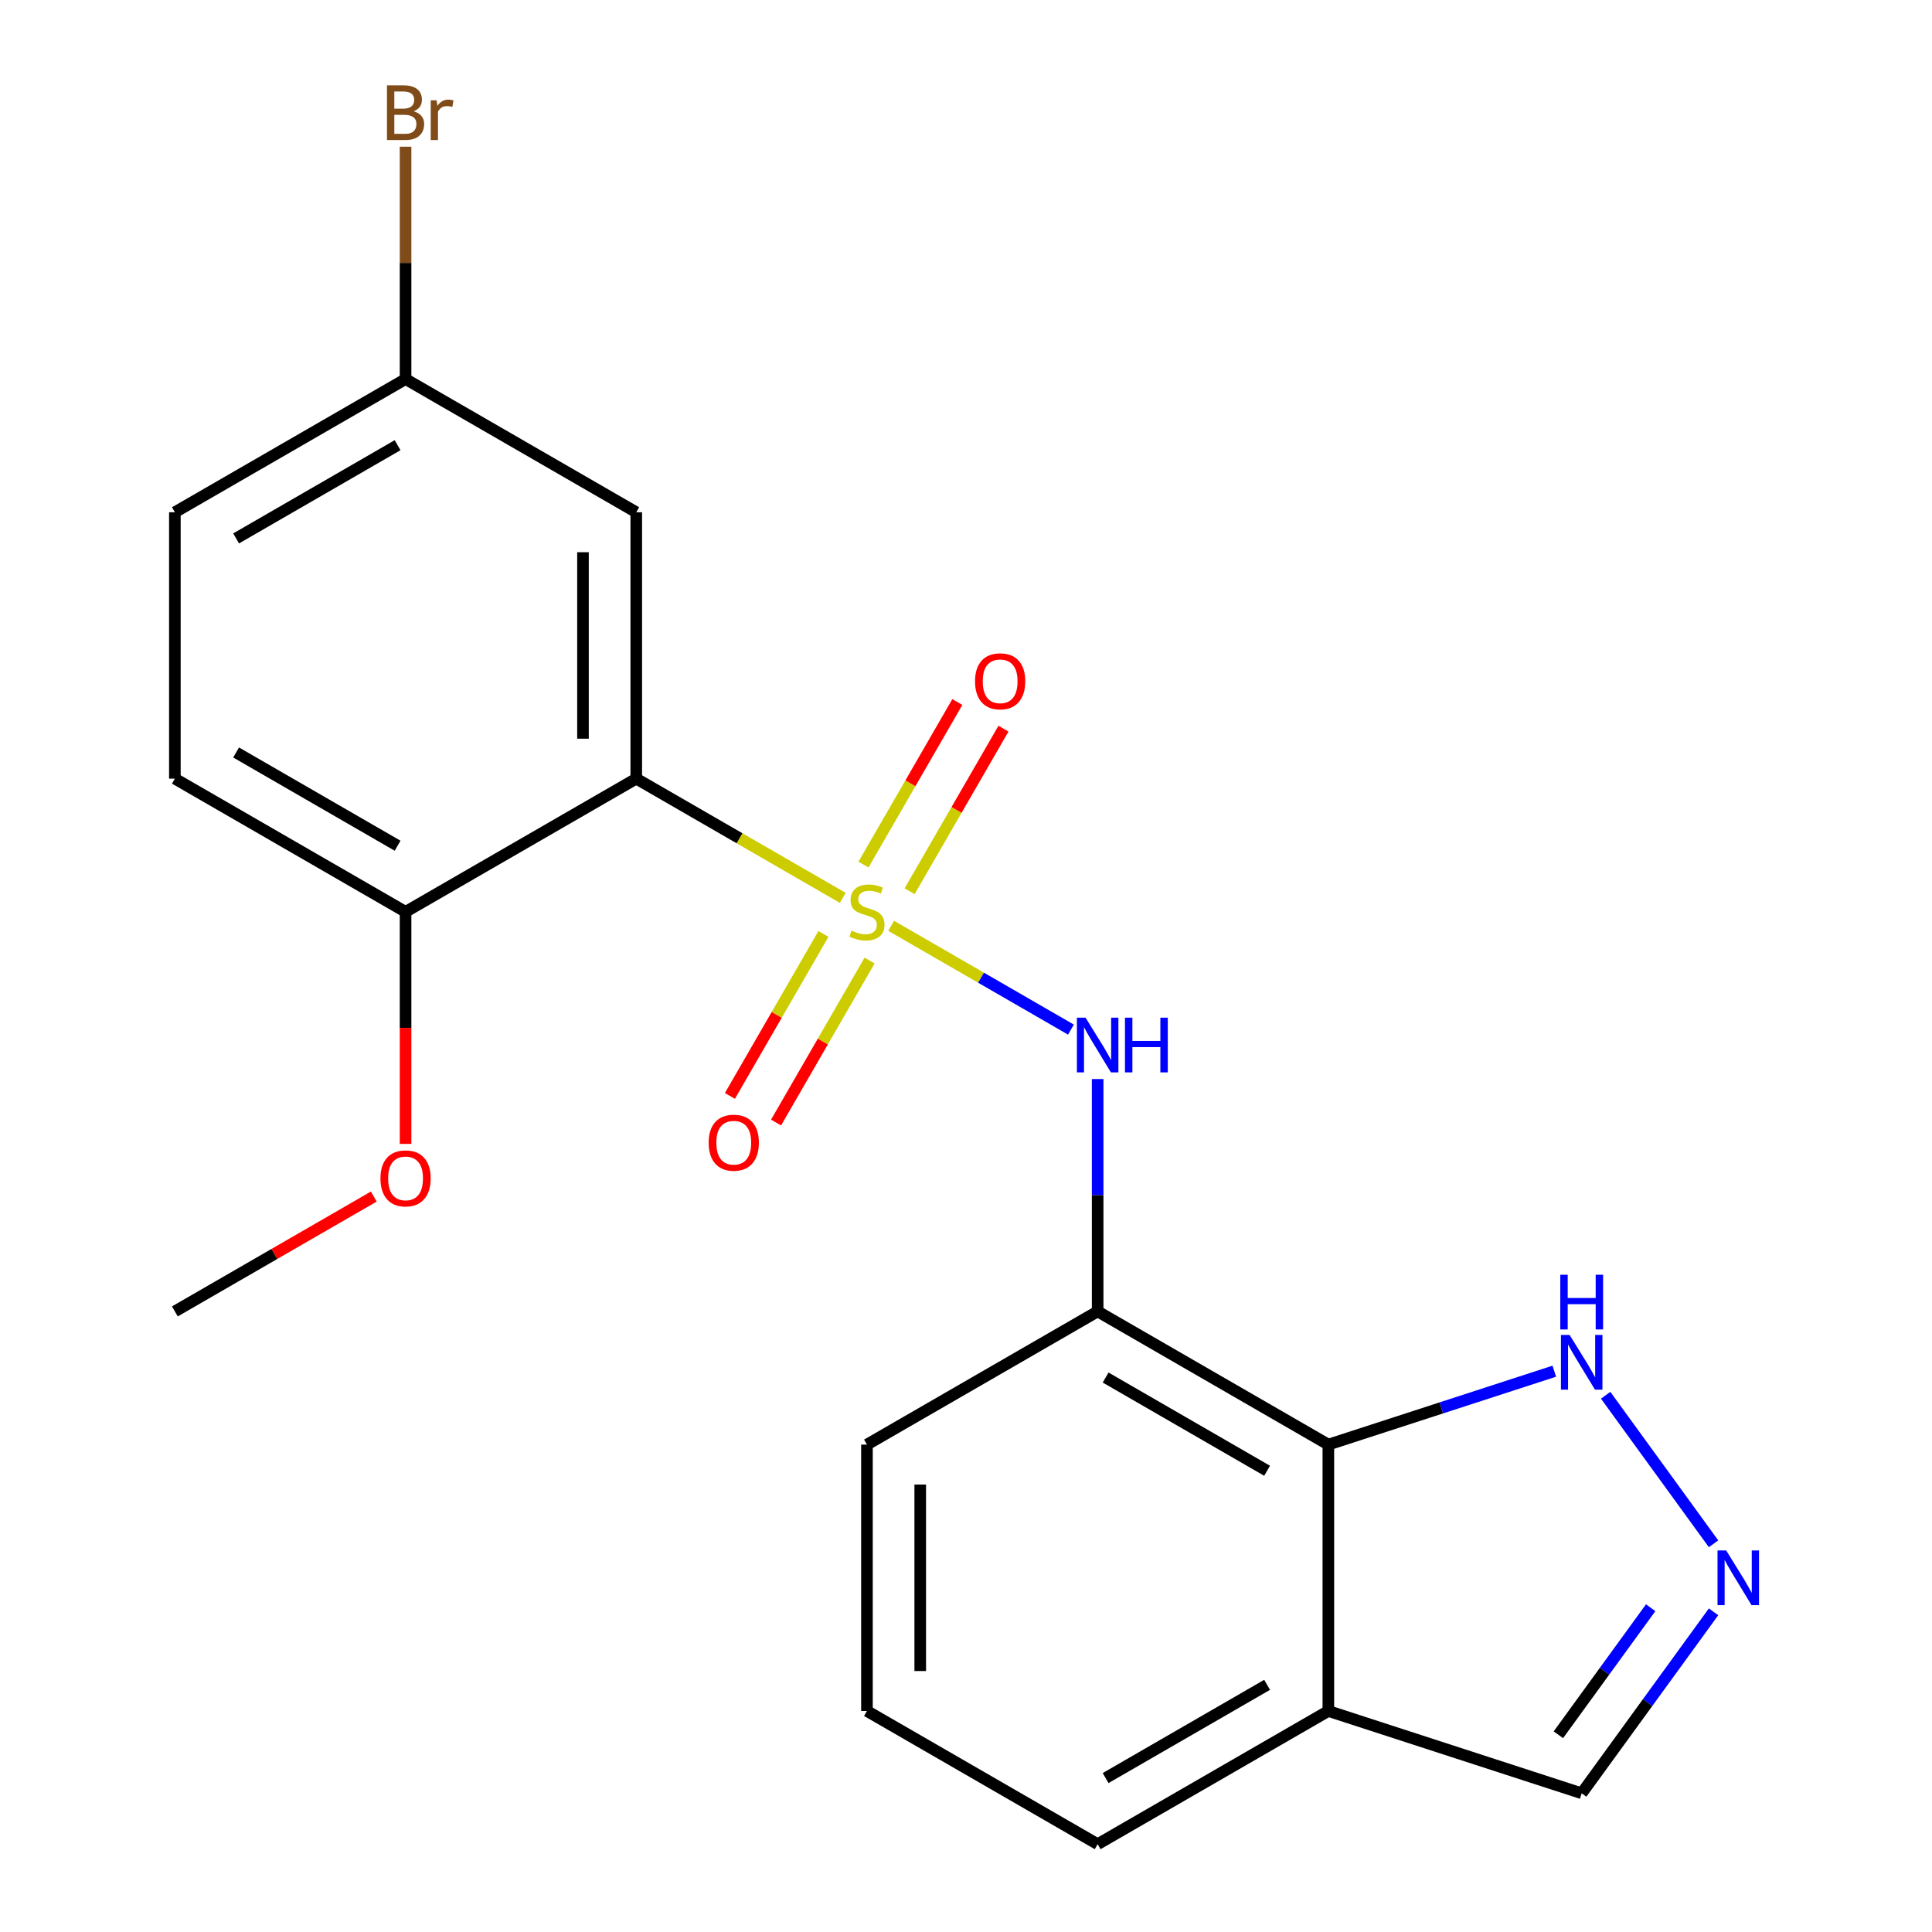 <?xml version='1.0' encoding='iso-8859-1'?>
<svg version='1.1' baseProfile='full'
              xmlns='http://www.w3.org/2000/svg'
                      xmlns:rdkit='http://www.rdkit.org/xml'
                      xmlns:xlink='http://www.w3.org/1999/xlink'
                  xml:space='preserve'
width='1000px' height='1000px' viewBox='0 0 1000 1000'>
<!-- END OF HEADER -->
<rect style='opacity:1.0;fill:#FFFFFF;stroke:none' width='1000' height='1000' x='0' y='0'> </rect>
<path class='bond-0' d='M 436.208,464.733 L 382.768,433.879' style='fill:none;fill-rule:evenodd;stroke:#CCCC00;stroke-width:6px;stroke-linecap:butt;stroke-linejoin:miter;stroke-opacity:1' />
<path class='bond-0' d='M 382.768,433.879 L 329.327,403.025' style='fill:none;fill-rule:evenodd;stroke:#000000;stroke-width:6px;stroke-linecap:butt;stroke-linejoin:miter;stroke-opacity:1' />
<path class='bond-1' d='M 461.262,479.198 L 507.79,506.06' style='fill:none;fill-rule:evenodd;stroke:#CCCC00;stroke-width:6px;stroke-linecap:butt;stroke-linejoin:miter;stroke-opacity:1' />
<path class='bond-1' d='M 507.79,506.06 L 554.317,532.923' style='fill:none;fill-rule:evenodd;stroke:#0000FF;stroke-width:6px;stroke-linecap:butt;stroke-linejoin:miter;stroke-opacity:1' />
<path class='bond-7' d='M 426.213,483.398 L 402.01,525.319' style='fill:none;fill-rule:evenodd;stroke:#CCCC00;stroke-width:6px;stroke-linecap:butt;stroke-linejoin:miter;stroke-opacity:1' />
<path class='bond-7' d='M 402.01,525.319 L 377.807,567.241' style='fill:none;fill-rule:evenodd;stroke:#FF0000;stroke-width:6px;stroke-linecap:butt;stroke-linejoin:miter;stroke-opacity:1' />
<path class='bond-7' d='M 450.095,497.186 L 425.892,539.107' style='fill:none;fill-rule:evenodd;stroke:#CCCC00;stroke-width:6px;stroke-linecap:butt;stroke-linejoin:miter;stroke-opacity:1' />
<path class='bond-7' d='M 425.892,539.107 L 401.688,581.029' style='fill:none;fill-rule:evenodd;stroke:#FF0000;stroke-width:6px;stroke-linecap:butt;stroke-linejoin:miter;stroke-opacity:1' />
<path class='bond-8' d='M 470.818,461.292 L 495.108,419.222' style='fill:none;fill-rule:evenodd;stroke:#CCCC00;stroke-width:6px;stroke-linecap:butt;stroke-linejoin:miter;stroke-opacity:1' />
<path class='bond-8' d='M 495.108,419.222 L 519.397,377.151' style='fill:none;fill-rule:evenodd;stroke:#FF0000;stroke-width:6px;stroke-linecap:butt;stroke-linejoin:miter;stroke-opacity:1' />
<path class='bond-8' d='M 446.937,447.504 L 471.226,405.434' style='fill:none;fill-rule:evenodd;stroke:#CCCC00;stroke-width:6px;stroke-linecap:butt;stroke-linejoin:miter;stroke-opacity:1' />
<path class='bond-8' d='M 471.226,405.434 L 495.515,363.363' style='fill:none;fill-rule:evenodd;stroke:#FF0000;stroke-width:6px;stroke-linecap:butt;stroke-linejoin:miter;stroke-opacity:1' />
<path class='bond-6' d='M 329.327,403.025 L 329.327,265.145' style='fill:none;fill-rule:evenodd;stroke:#000000;stroke-width:6px;stroke-linecap:butt;stroke-linejoin:miter;stroke-opacity:1' />
<path class='bond-6' d='M 301.751,382.343 L 301.751,285.827' style='fill:none;fill-rule:evenodd;stroke:#000000;stroke-width:6px;stroke-linecap:butt;stroke-linejoin:miter;stroke-opacity:1' />
<path class='bond-10' d='M 329.327,403.025 L 209.92,471.965' style='fill:none;fill-rule:evenodd;stroke:#000000;stroke-width:6px;stroke-linecap:butt;stroke-linejoin:miter;stroke-opacity:1' />
<path class='bond-3' d='M 568.143,558.512 L 568.143,618.649' style='fill:none;fill-rule:evenodd;stroke:#0000FF;stroke-width:6px;stroke-linecap:butt;stroke-linejoin:miter;stroke-opacity:1' />
<path class='bond-3' d='M 568.143,618.649 L 568.143,678.785' style='fill:none;fill-rule:evenodd;stroke:#000000;stroke-width:6px;stroke-linecap:butt;stroke-linejoin:miter;stroke-opacity:1' />
<path class='bond-2' d='M 687.551,747.725 L 568.143,678.785' style='fill:none;fill-rule:evenodd;stroke:#000000;stroke-width:6px;stroke-linecap:butt;stroke-linejoin:miter;stroke-opacity:1' />
<path class='bond-2' d='M 655.851,761.266 L 572.266,713.008' style='fill:none;fill-rule:evenodd;stroke:#000000;stroke-width:6px;stroke-linecap:butt;stroke-linejoin:miter;stroke-opacity:1' />
<path class='bond-5' d='M 687.551,747.725 L 746.023,728.726' style='fill:none;fill-rule:evenodd;stroke:#000000;stroke-width:6px;stroke-linecap:butt;stroke-linejoin:miter;stroke-opacity:1' />
<path class='bond-5' d='M 746.023,728.726 L 804.495,709.728' style='fill:none;fill-rule:evenodd;stroke:#0000FF;stroke-width:6px;stroke-linecap:butt;stroke-linejoin:miter;stroke-opacity:1' />
<path class='bond-9' d='M 687.551,747.725 L 687.551,885.605' style='fill:none;fill-rule:evenodd;stroke:#000000;stroke-width:6px;stroke-linecap:butt;stroke-linejoin:miter;stroke-opacity:1' />
<path class='bond-16' d='M 568.143,678.785 L 448.735,747.725' style='fill:none;fill-rule:evenodd;stroke:#000000;stroke-width:6px;stroke-linecap:butt;stroke-linejoin:miter;stroke-opacity:1' />
<path class='bond-4' d='M 886.934,799.058 L 831.079,722.181' style='fill:none;fill-rule:evenodd;stroke:#0000FF;stroke-width:6px;stroke-linecap:butt;stroke-linejoin:miter;stroke-opacity:1' />
<path class='bond-23' d='M 886.934,834.272 L 852.808,881.243' style='fill:none;fill-rule:evenodd;stroke:#0000FF;stroke-width:6px;stroke-linecap:butt;stroke-linejoin:miter;stroke-opacity:1' />
<path class='bond-23' d='M 852.808,881.243 L 818.682,928.213' style='fill:none;fill-rule:evenodd;stroke:#000000;stroke-width:6px;stroke-linecap:butt;stroke-linejoin:miter;stroke-opacity:1' />
<path class='bond-23' d='M 854.387,832.155 L 830.499,865.034' style='fill:none;fill-rule:evenodd;stroke:#0000FF;stroke-width:6px;stroke-linecap:butt;stroke-linejoin:miter;stroke-opacity:1' />
<path class='bond-23' d='M 830.499,865.034 L 806.611,897.913' style='fill:none;fill-rule:evenodd;stroke:#000000;stroke-width:6px;stroke-linecap:butt;stroke-linejoin:miter;stroke-opacity:1' />
<path class='bond-13' d='M 329.327,265.145 L 209.92,196.205' style='fill:none;fill-rule:evenodd;stroke:#000000;stroke-width:6px;stroke-linecap:butt;stroke-linejoin:miter;stroke-opacity:1' />
<path class='bond-11' d='M 687.551,885.605 L 818.682,928.213' style='fill:none;fill-rule:evenodd;stroke:#000000;stroke-width:6px;stroke-linecap:butt;stroke-linejoin:miter;stroke-opacity:1' />
<path class='bond-22' d='M 687.551,885.605 L 568.143,954.545' style='fill:none;fill-rule:evenodd;stroke:#000000;stroke-width:6px;stroke-linecap:butt;stroke-linejoin:miter;stroke-opacity:1' />
<path class='bond-22' d='M 655.851,872.065 L 572.266,920.323' style='fill:none;fill-rule:evenodd;stroke:#000000;stroke-width:6px;stroke-linecap:butt;stroke-linejoin:miter;stroke-opacity:1' />
<path class='bond-12' d='M 209.92,471.965 L 90.512,403.025' style='fill:none;fill-rule:evenodd;stroke:#000000;stroke-width:6px;stroke-linecap:butt;stroke-linejoin:miter;stroke-opacity:1' />
<path class='bond-12' d='M 205.797,437.743 L 122.211,389.484' style='fill:none;fill-rule:evenodd;stroke:#000000;stroke-width:6px;stroke-linecap:butt;stroke-linejoin:miter;stroke-opacity:1' />
<path class='bond-17' d='M 209.92,471.965 L 209.92,532.022' style='fill:none;fill-rule:evenodd;stroke:#000000;stroke-width:6px;stroke-linecap:butt;stroke-linejoin:miter;stroke-opacity:1' />
<path class='bond-17' d='M 209.92,532.022 L 209.92,592.078' style='fill:none;fill-rule:evenodd;stroke:#FF0000;stroke-width:6px;stroke-linecap:butt;stroke-linejoin:miter;stroke-opacity:1' />
<path class='bond-14' d='M 90.512,403.025 L 90.512,265.145' style='fill:none;fill-rule:evenodd;stroke:#000000;stroke-width:6px;stroke-linecap:butt;stroke-linejoin:miter;stroke-opacity:1' />
<path class='bond-15' d='M 209.92,196.205 L 209.92,136.068' style='fill:none;fill-rule:evenodd;stroke:#000000;stroke-width:6px;stroke-linecap:butt;stroke-linejoin:miter;stroke-opacity:1' />
<path class='bond-15' d='M 209.92,136.068 L 209.92,75.932' style='fill:none;fill-rule:evenodd;stroke:#7F4C19;stroke-width:6px;stroke-linecap:butt;stroke-linejoin:miter;stroke-opacity:1' />
<path class='bond-21' d='M 209.92,196.205 L 90.512,265.145' style='fill:none;fill-rule:evenodd;stroke:#000000;stroke-width:6px;stroke-linecap:butt;stroke-linejoin:miter;stroke-opacity:1' />
<path class='bond-21' d='M 205.797,230.427 L 122.211,278.685' style='fill:none;fill-rule:evenodd;stroke:#000000;stroke-width:6px;stroke-linecap:butt;stroke-linejoin:miter;stroke-opacity:1' />
<path class='bond-19' d='M 448.735,747.725 L 448.735,885.605' style='fill:none;fill-rule:evenodd;stroke:#000000;stroke-width:6px;stroke-linecap:butt;stroke-linejoin:miter;stroke-opacity:1' />
<path class='bond-19' d='M 476.311,768.407 L 476.311,864.923' style='fill:none;fill-rule:evenodd;stroke:#000000;stroke-width:6px;stroke-linecap:butt;stroke-linejoin:miter;stroke-opacity:1' />
<path class='bond-20' d='M 193.473,619.341 L 141.992,649.063' style='fill:none;fill-rule:evenodd;stroke:#FF0000;stroke-width:6px;stroke-linecap:butt;stroke-linejoin:miter;stroke-opacity:1' />
<path class='bond-20' d='M 141.992,649.063 L 90.512,678.785' style='fill:none;fill-rule:evenodd;stroke:#000000;stroke-width:6px;stroke-linecap:butt;stroke-linejoin:miter;stroke-opacity:1' />
<path class='bond-18' d='M 568.143,954.545 L 448.735,885.605' style='fill:none;fill-rule:evenodd;stroke:#000000;stroke-width:6px;stroke-linecap:butt;stroke-linejoin:miter;stroke-opacity:1' />
<path  class='atom-0' d='M 440.735 481.685
Q 441.055 481.805, 442.375 482.365
Q 443.695 482.925, 445.135 483.285
Q 446.615 483.605, 448.055 483.605
Q 450.735 483.605, 452.295 482.325
Q 453.855 481.005, 453.855 478.725
Q 453.855 477.165, 453.055 476.205
Q 452.295 475.245, 451.095 474.725
Q 449.895 474.205, 447.895 473.605
Q 445.375 472.845, 443.855 472.125
Q 442.375 471.405, 441.295 469.885
Q 440.255 468.365, 440.255 465.805
Q 440.255 462.245, 442.655 460.045
Q 445.095 457.845, 449.895 457.845
Q 453.175 457.845, 456.895 459.405
L 455.975 462.485
Q 452.575 461.085, 450.015 461.085
Q 447.255 461.085, 445.735 462.245
Q 444.215 463.365, 444.255 465.325
Q 444.255 466.845, 445.015 467.765
Q 445.815 468.685, 446.935 469.205
Q 448.095 469.725, 450.015 470.325
Q 452.575 471.125, 454.095 471.925
Q 455.615 472.725, 456.695 474.365
Q 457.815 475.965, 457.815 478.725
Q 457.815 482.645, 455.175 484.765
Q 452.575 486.845, 448.215 486.845
Q 445.695 486.845, 443.775 486.285
Q 441.895 485.765, 439.655 484.845
L 440.735 481.685
' fill='#CCCC00'/>
<path  class='atom-2' d='M 561.883 526.745
L 571.163 541.745
Q 572.083 543.225, 573.563 545.905
Q 575.043 548.585, 575.123 548.745
L 575.123 526.745
L 578.883 526.745
L 578.883 555.065
L 575.003 555.065
L 565.043 538.665
Q 563.883 536.745, 562.643 534.545
Q 561.443 532.345, 561.083 531.665
L 561.083 555.065
L 557.403 555.065
L 557.403 526.745
L 561.883 526.745
' fill='#0000FF'/>
<path  class='atom-2' d='M 582.283 526.745
L 586.123 526.745
L 586.123 538.785
L 600.603 538.785
L 600.603 526.745
L 604.443 526.745
L 604.443 555.065
L 600.603 555.065
L 600.603 541.985
L 586.123 541.985
L 586.123 555.065
L 582.283 555.065
L 582.283 526.745
' fill='#0000FF'/>
<path  class='atom-5' d='M 893.466 802.505
L 902.746 817.505
Q 903.666 818.985, 905.146 821.665
Q 906.626 824.345, 906.706 824.505
L 906.706 802.505
L 910.466 802.505
L 910.466 830.825
L 906.586 830.825
L 896.626 814.425
Q 895.466 812.505, 894.226 810.305
Q 893.026 808.105, 892.666 807.425
L 892.666 830.825
L 888.986 830.825
L 888.986 802.505
L 893.466 802.505
' fill='#0000FF'/>
<path  class='atom-6' d='M 812.422 690.958
L 821.702 705.958
Q 822.622 707.438, 824.102 710.118
Q 825.582 712.798, 825.662 712.958
L 825.662 690.958
L 829.422 690.958
L 829.422 719.278
L 825.542 719.278
L 815.582 702.878
Q 814.422 700.958, 813.182 698.758
Q 811.982 696.558, 811.622 695.878
L 811.622 719.278
L 807.942 719.278
L 807.942 690.958
L 812.422 690.958
' fill='#0000FF'/>
<path  class='atom-6' d='M 807.602 659.806
L 811.442 659.806
L 811.442 671.846
L 825.922 671.846
L 825.922 659.806
L 829.762 659.806
L 829.762 688.126
L 825.922 688.126
L 825.922 675.046
L 811.442 675.046
L 811.442 688.126
L 807.602 688.126
L 807.602 659.806
' fill='#0000FF'/>
<path  class='atom-8' d='M 366.795 591.453
Q 366.795 584.653, 370.155 580.853
Q 373.515 577.053, 379.795 577.053
Q 386.075 577.053, 389.435 580.853
Q 392.795 584.653, 392.795 591.453
Q 392.795 598.333, 389.395 602.253
Q 385.995 606.133, 379.795 606.133
Q 373.555 606.133, 370.155 602.253
Q 366.795 598.373, 366.795 591.453
M 379.795 602.933
Q 384.115 602.933, 386.435 600.053
Q 388.795 597.133, 388.795 591.453
Q 388.795 585.893, 386.435 583.093
Q 384.115 580.253, 379.795 580.253
Q 375.475 580.253, 373.115 583.053
Q 370.795 585.853, 370.795 591.453
Q 370.795 597.173, 373.115 600.053
Q 375.475 602.933, 379.795 602.933
' fill='#FF0000'/>
<path  class='atom-9' d='M 504.675 352.637
Q 504.675 345.837, 508.035 342.037
Q 511.395 338.237, 517.675 338.237
Q 523.955 338.237, 527.315 342.037
Q 530.675 345.837, 530.675 352.637
Q 530.675 359.517, 527.275 363.437
Q 523.875 367.317, 517.675 367.317
Q 511.435 367.317, 508.035 363.437
Q 504.675 359.557, 504.675 352.637
M 517.675 364.117
Q 521.995 364.117, 524.315 361.237
Q 526.675 358.317, 526.675 352.637
Q 526.675 347.077, 524.315 344.277
Q 521.995 341.437, 517.675 341.437
Q 513.355 341.437, 510.995 344.237
Q 508.675 347.037, 508.675 352.637
Q 508.675 358.357, 510.995 361.237
Q 513.355 364.117, 517.675 364.117
' fill='#FF0000'/>
<path  class='atom-16' d='M 214.06 57.605
Q 216.78 58.365, 218.14 60.045
Q 219.54 61.685, 219.54 64.125
Q 219.54 68.045, 217.02 70.285
Q 214.54 72.485, 209.82 72.485
L 200.3 72.485
L 200.3 44.165
L 208.66 44.165
Q 213.5 44.165, 215.94 46.125
Q 218.38 48.085, 218.38 51.685
Q 218.38 55.965, 214.06 57.605
M 204.1 47.365
L 204.1 56.245
L 208.66 56.245
Q 211.46 56.245, 212.9 55.125
Q 214.38 53.965, 214.38 51.685
Q 214.38 47.365, 208.66 47.365
L 204.1 47.365
M 209.82 69.285
Q 212.58 69.285, 214.06 67.965
Q 215.54 66.645, 215.54 64.125
Q 215.54 61.805, 213.9 60.645
Q 212.3 59.445, 209.22 59.445
L 204.1 59.445
L 204.1 69.285
L 209.82 69.285
' fill='#7F4C19'/>
<path  class='atom-16' d='M 225.98 51.925
L 226.42 54.765
Q 228.58 51.565, 232.1 51.565
Q 233.22 51.565, 234.74 51.965
L 234.14 55.325
Q 232.42 54.925, 231.46 54.925
Q 229.78 54.925, 228.66 55.605
Q 227.58 56.245, 226.7 57.805
L 226.7 72.485
L 222.94 72.485
L 222.94 51.925
L 225.98 51.925
' fill='#7F4C19'/>
<path  class='atom-18' d='M 196.92 609.925
Q 196.92 603.125, 200.28 599.325
Q 203.64 595.525, 209.92 595.525
Q 216.2 595.525, 219.56 599.325
Q 222.92 603.125, 222.92 609.925
Q 222.92 616.805, 219.52 620.725
Q 216.12 624.605, 209.92 624.605
Q 203.68 624.605, 200.28 620.725
Q 196.92 616.845, 196.92 609.925
M 209.92 621.405
Q 214.24 621.405, 216.56 618.525
Q 218.92 615.605, 218.92 609.925
Q 218.92 604.365, 216.56 601.565
Q 214.24 598.725, 209.92 598.725
Q 205.6 598.725, 203.24 601.525
Q 200.92 604.325, 200.92 609.925
Q 200.92 615.645, 203.24 618.525
Q 205.6 621.405, 209.92 621.405
' fill='#FF0000'/>
</svg>
